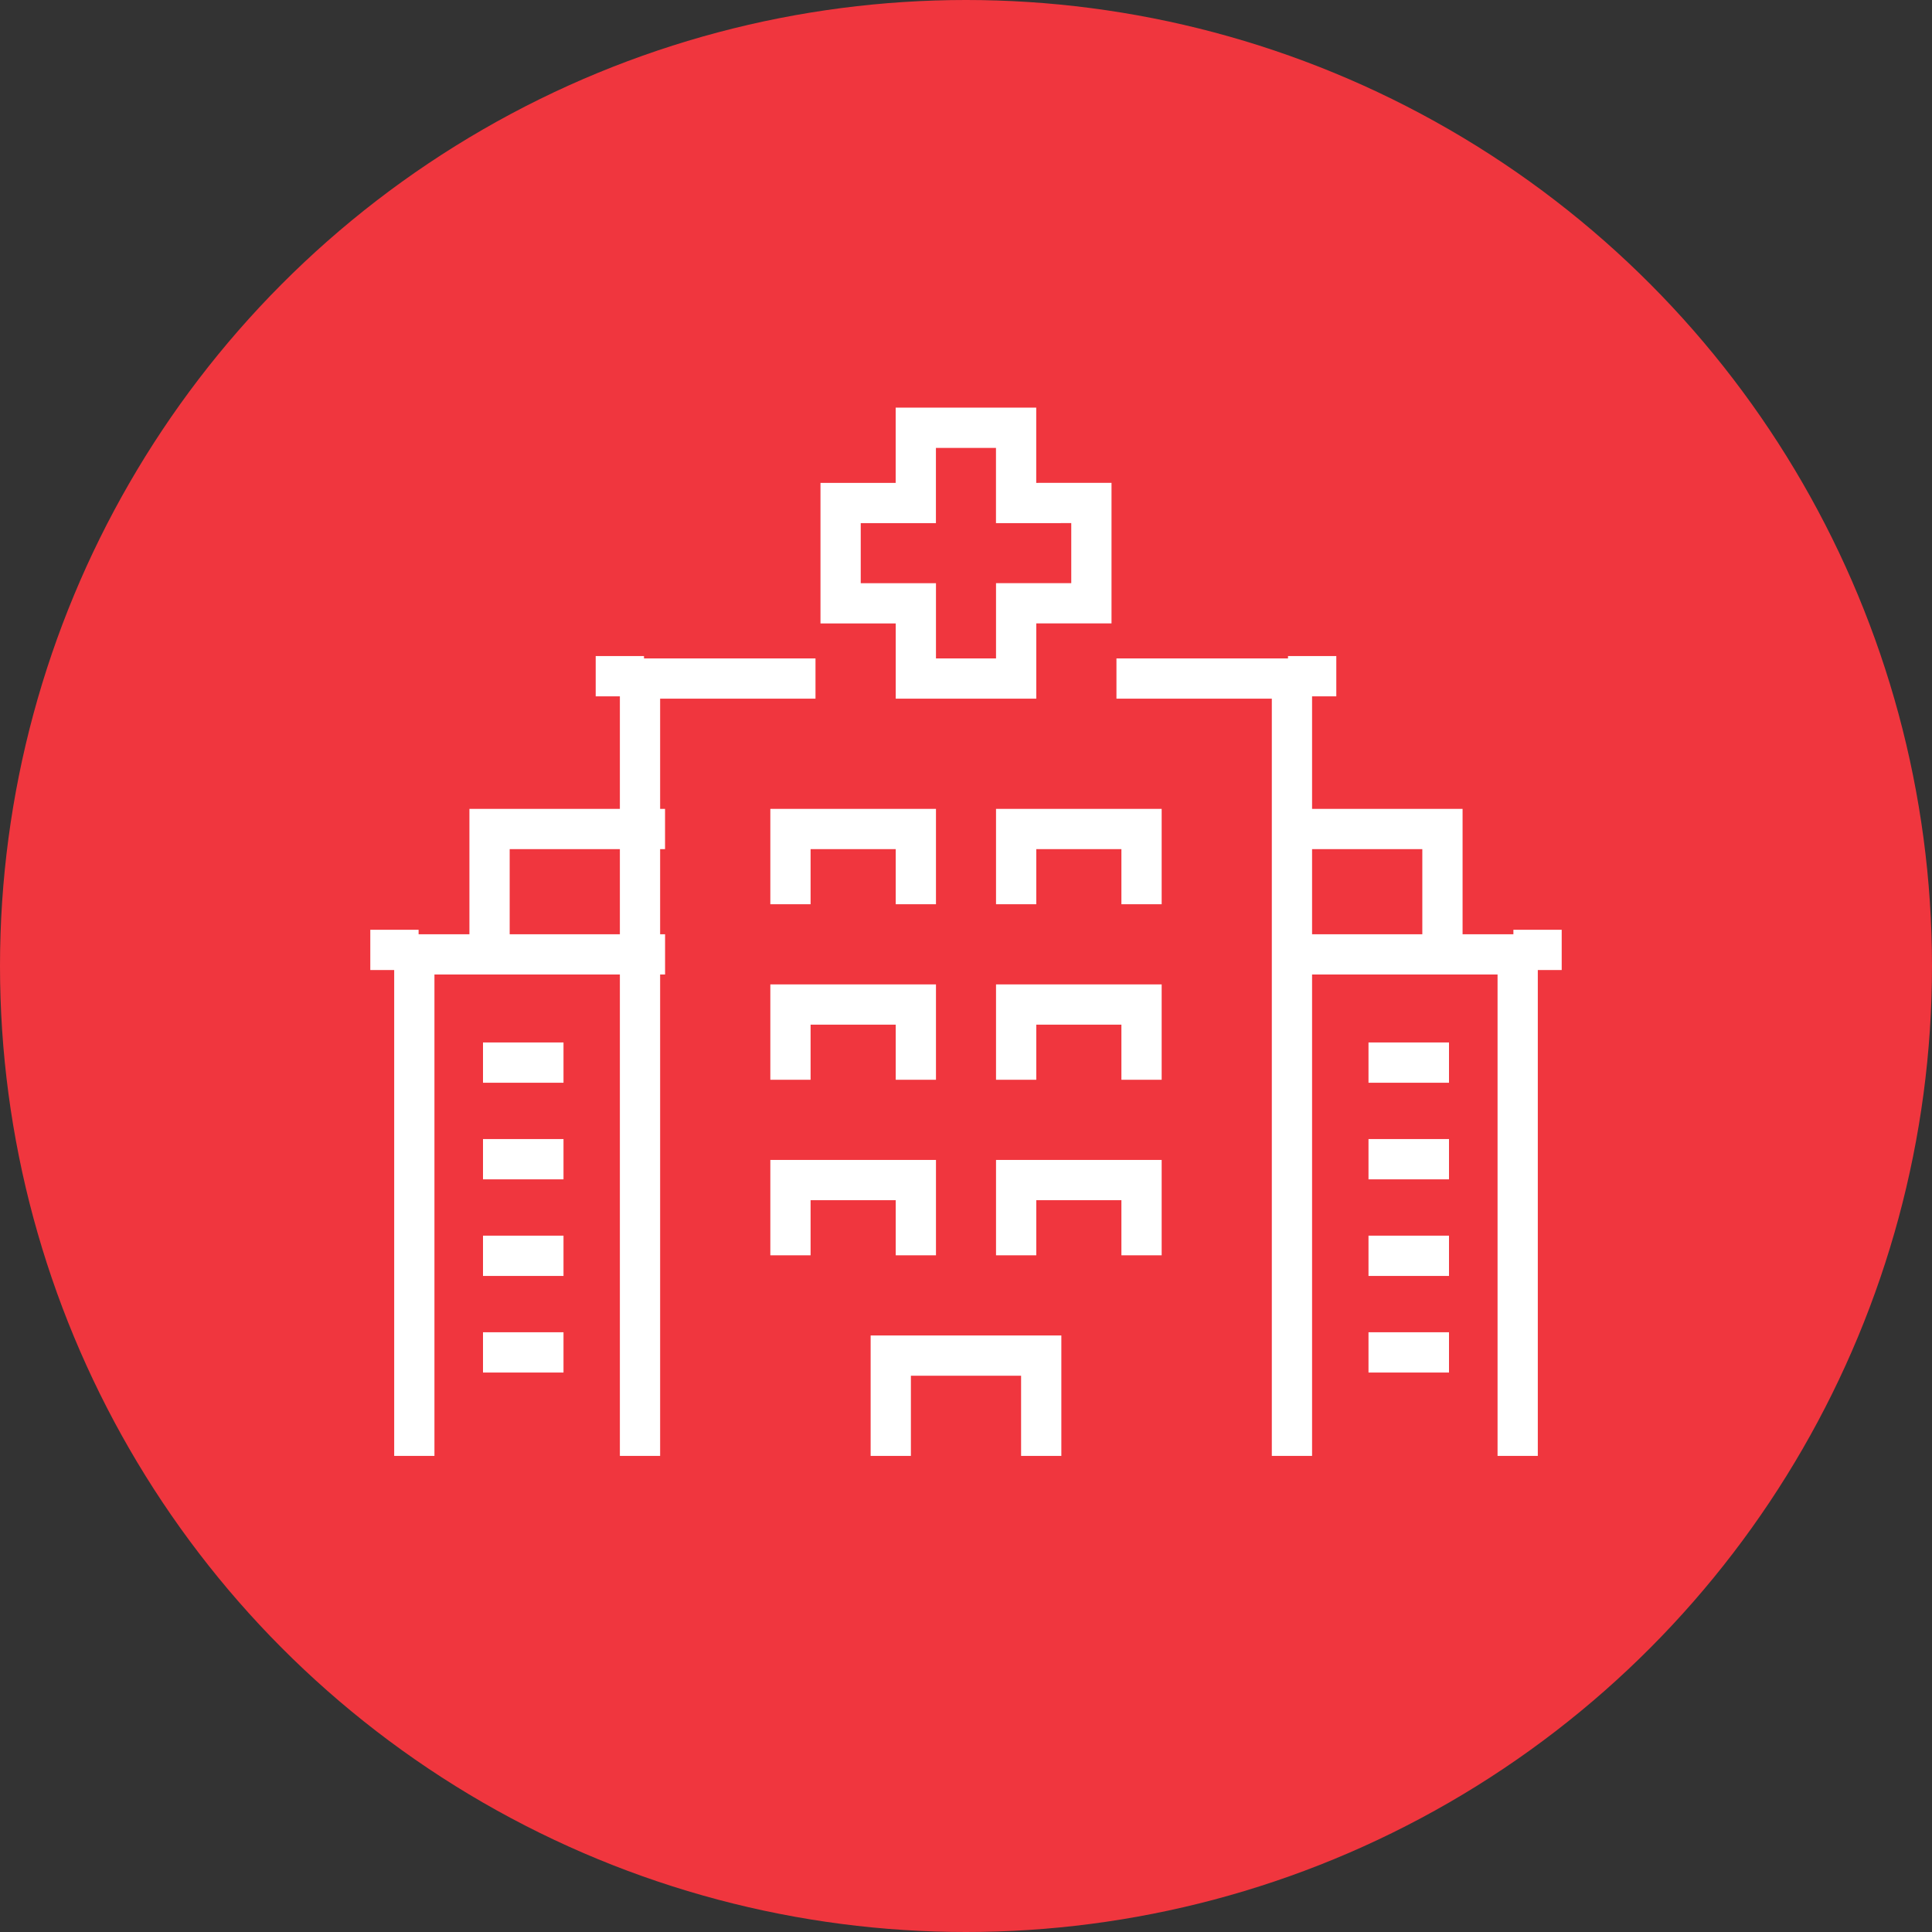 <svg height="120" viewBox="0 0 120 120" width="120" xmlns="http://www.w3.org/2000/svg"><rect x="0" y="0" width="120" height="120" fill="#333333" stroke="none"/><circle cx="60" cy="60" fill="#f0363e" r="60"/><g fill="none" stroke="#fff" stroke-width="2.5"><path d="m158 221h10.9v48.284" stroke-linejoin="round" transform="translate(-88.655 -178.855)"/><path d="m139 269.284v-48.284h10.9" stroke-linejoin="round" transform="translate(-99.248 -178.855)"/><path d="m149 254.23v-6.23h9.345v6.23" stroke-miterlimit="10" transform="translate(-93.673 -163.801)"/><path d="m145 238.673v-4.673h7.788v4.673" stroke-miterlimit="10" transform="translate(-95.903 -171.607)"/><path d="m145 245.673v-4.673h7.788v4.673" stroke-miterlimit="10" transform="translate(-95.903 -167.704)"/><path d="m154 238.673v-4.673h7.788v4.673" stroke-miterlimit="10" transform="translate(-90.885 -171.607)"/><path d="m145 231.673v-4.673h7.788v4.673" stroke-miterlimit="10" transform="translate(-95.903 -175.509)"/><path d="m154 231.673v-4.673h7.788v4.673" stroke-miterlimit="10" transform="translate(-90.885 -175.509)"/><path d="m154 245.673v-4.673h7.788v4.673" stroke-miterlimit="10" transform="translate(-90.885 -167.704)"/><path d="m85 66h5" stroke-linejoin="round"/><path d="m85 72h5" stroke-linejoin="round"/><path d="m85 78h5" stroke-linejoin="round"/><path d="m85 84h5" stroke-linejoin="round"/><path d="m179.018 263.151v-31.151h-14.018" stroke-linejoin="round" transform="translate(-84.752 -172.722)"/><path d="m174.345 234.788v-7.788h-9.345" stroke-miterlimit="10" transform="translate(-84.752 -175.509)"/><path d="m35 66h-5" stroke-linejoin="round"/><path d="m35 72h-5" stroke-linejoin="round"/><path d="m35 78h-5" stroke-linejoin="round"/><path d="m35 84h-5" stroke-linejoin="round"/><path d="m130 263.151v-31.151h15.575" stroke-linejoin="round" transform="translate(-104.266 -172.722)"/><path d="m133 234.788v-7.788h10.9" stroke-miterlimit="10" transform="translate(-102.593 -175.509)"/><path d="m157.9 215.673v-4.673h-6.23v4.673h-4.67v6.23h4.673v4.673h6.23v-4.676h4.673v-6.23z" stroke-miterlimit="10" transform="translate(-94.788 -184.43)"/><path d="m83 42h-3" stroke-linejoin="round"/><path d="m40 42h-3" stroke-linejoin="round"/><path d="m23 59h3" stroke-miterlimit="10"/><path d="m94 59h3" stroke-miterlimit="10"/></g></svg>